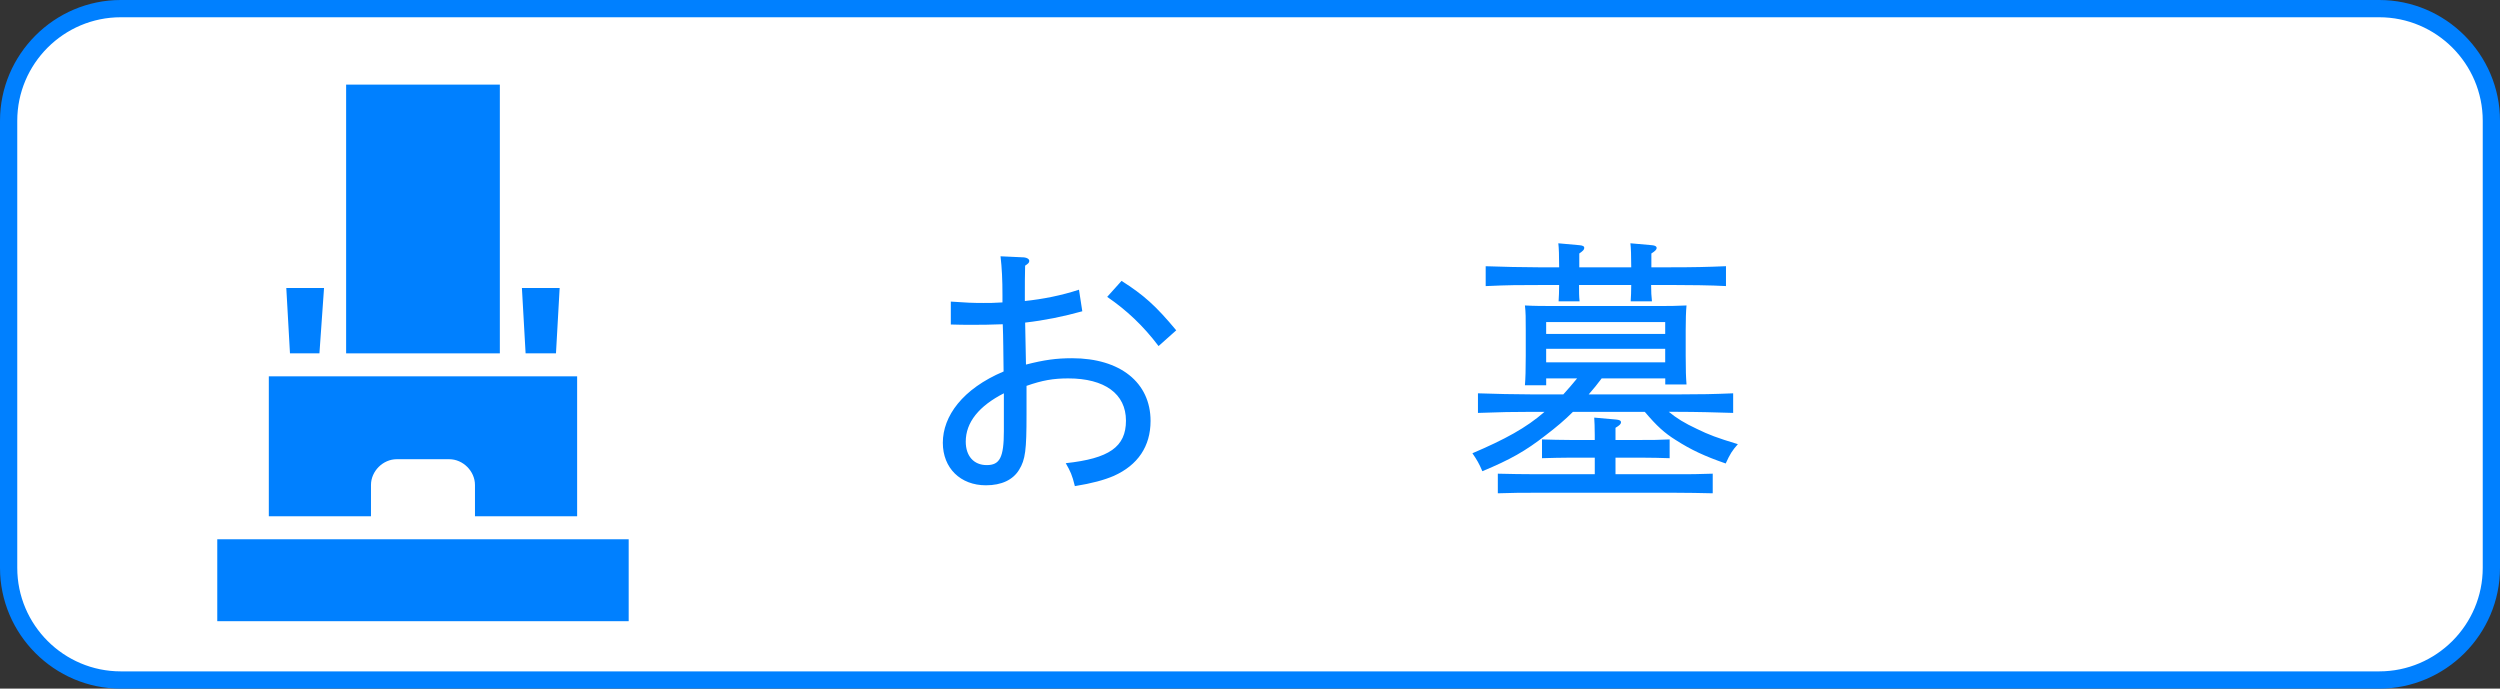<?xml version="1.0" encoding="UTF-8"?>
<svg id="_レイヤー_1" data-name="レイヤー 1" xmlns="http://www.w3.org/2000/svg" viewBox="0 0 144.867 39.904">
  <rect x="0" y="0" width="144.867" height="39.904" fill="#333333" stroke="none"/>
  <defs>
    <style>
      .cls-1 {
        fill: #fff;
      }

      .cls-2 {
        fill: #0080ff;
      }
    </style>
  </defs>
  <g>
    <rect class="cls-1" x=".5" y=".5" width="143.867" height="38.903" rx="6.5" ry="6.5"/>
    <path class="cls-2" d="M137.867,1c3.308,0,6,2.692,6,6v25.904c0,3.308-2.692,6-6,6H7c-3.308,0-6-2.692-6-6V7C1,3.692,3.692,1,7,1h130.867M137.867,0H7C3.15,0,0,3.15,0,7v25.904c0,3.85,3.15,7,7,7h130.867c3.85,0,7-3.15,7-7V7c0-3.85-3.15-7-7-7h0Z"/>
  </g>
  <g>
    <path class="cls-2" d="M62.717,18.037c-1.088.304-2.193.528-3.313.656.016.816.032,1.616.048,2.433,1.057-.272,1.761-.368,2.673-.368,2.785,0,4.546,1.408,4.546,3.633,0,1.473-.736,2.561-2.129,3.185-.561.24-1.265.433-2.257.593-.16-.656-.256-.849-.528-1.329,2.513-.271,3.489-.944,3.489-2.465,0-1.553-1.232-2.448-3.345-2.448-.864,0-1.505.111-2.417.432v1.665c0,2.049-.064,2.608-.432,3.201-.352.576-1.008.896-1.921.896-1.473,0-2.497-.993-2.497-2.465,0-1.537,1.137-3.122,3.521-4.13-.016-1.056-.016-1.985-.048-2.737-.736.032-1.329.032-1.745.032-.433,0-.816,0-1.265-.017v-1.328c.864.064,1.296.08,1.889.08.384,0,.608,0,1.104-.032v-.416c0-.896-.032-1.568-.112-2.257l1.361.063c.176.017.304.097.304.209,0,.096-.064.159-.24.271-.016.673-.016,1.041-.016,1.617v.432c1.057-.112,2.113-.32,3.137-.656l.192,1.249ZM58.171,22.79c-1.441.736-2.209,1.681-2.209,2.801,0,.832.464,1.36,1.216,1.36s.993-.432.993-1.969v-2.192ZM64.99,16.276c1.28.816,1.969,1.424,3.169,2.865l-1.024.912c-.896-1.185-1.856-2.081-2.977-2.85l.833-.928Z"/>
    <path class="cls-2" d="M92.812,21.926c-.24.319-.48.624-.752.928h5.17c1.312,0,2.097-.016,3.201-.063v1.136c-.864-.031-2.225-.063-3.201-.063h-.528c.448.368.912.656,1.633.992.688.336,1.152.513,2.369.881-.337.384-.448.56-.705,1.12-1.2-.416-2-.784-2.896-1.36-.641-.4-1.089-.801-1.793-1.633h-4.162c-.479.48-.976.896-1.584,1.36-1.168.912-2.049,1.408-3.666,2.081-.192-.448-.304-.641-.576-1.041,1.873-.8,3.121-1.473,4.178-2.4h-.672c-1.232,0-1.825.016-3.185.063v-1.136c.816.031,2.273.063,3.185.063h1.761c.271-.304.544-.608.8-.928h-1.792v.399h-1.232c.032-.384.048-.912.048-1.711v-1.489c0-.704,0-1.008-.048-1.425.576.032,1.056.032,1.809.032h5.794c.769,0,1.137,0,1.761-.032-.032.32-.048.833-.048,1.425v1.489c0,.864.016,1.248.048,1.664h-1.232v-.352h-3.682ZM95.677,16.516c0,.399.016.64.048.944h-1.232c.017-.225.032-.625.032-.944h-3.025c0,.399,0,.64.032.944h-1.216c.016-.225.032-.625.032-.944h-1.072c-1.249,0-1.825,0-3.185.063v-1.152c.816.032,2.273.064,3.185.064h1.072c0-.673-.016-1.137-.048-1.393l1.232.111c.192.017.271.064.271.16,0,.097-.079.176-.288.32v.801h3.01c0-.673-.016-1.137-.048-1.393l1.248.111c.176.017.272.064.272.16,0,.097-.097.192-.305.32v.801h1.137c1.297,0,2.097-.017,3.186-.064v1.152c-.849-.048-2.209-.063-3.186-.063h-1.152ZM92.411,26.52h-1.456c-.624,0-.912.016-1.601.031v-1.088c.464.016,1.136.032,1.601.032h1.456v-.272c0-.512-.016-.752-.031-1.024l1.264.112c.192.016.288.063.288.16,0,.096-.08.176-.319.319v.705h1.536c.641,0,.929,0,1.601-.032v1.088c-.448-.016-1.12-.031-1.601-.031h-1.536v.96h3.409c.88,0,1.44,0,2.225-.032v1.137c-.576-.016-1.616-.032-2.225-.032h-7.987c-.88,0-1.296,0-2.241.032v-1.137c.608.017,1.521.032,2.241.032h3.377v-.96ZM96.493,18.661h-6.898v.688h6.898v-.688ZM96.493,20.213h-6.898v.784h6.898v-.784Z"/>
  </g>
  <g>
    <polygon points="21.39 15.303 21.55 13.383 20.377 13.383 20.537 15.303 21.39 15.303"/>
    <g>
      <rect class="cls-2" x="12.59" y="31.249" width="23.84" height="4.747"/>
      <path class="cls-2" d="M15.577,21.809v8.107h5.92v-1.813c0-.8.693-1.493,1.493-1.493h3.04c.8,0,1.493.693,1.493,1.493v1.813h5.92v-8.107H15.577Z"/>
      <rect class="cls-2" x="20.057" y="4.903" width="8.907" height="15.573"/>
      <polygon class="cls-2" points="18.51 20.476 18.777 16.689 16.59 16.689 16.803 20.476 18.51 20.476"/>
      <polygon class="cls-2" points="32.217 20.476 32.43 16.689 30.243 16.689 30.457 20.476 32.217 20.476"/>
    </g>
  </g>
</svg>
